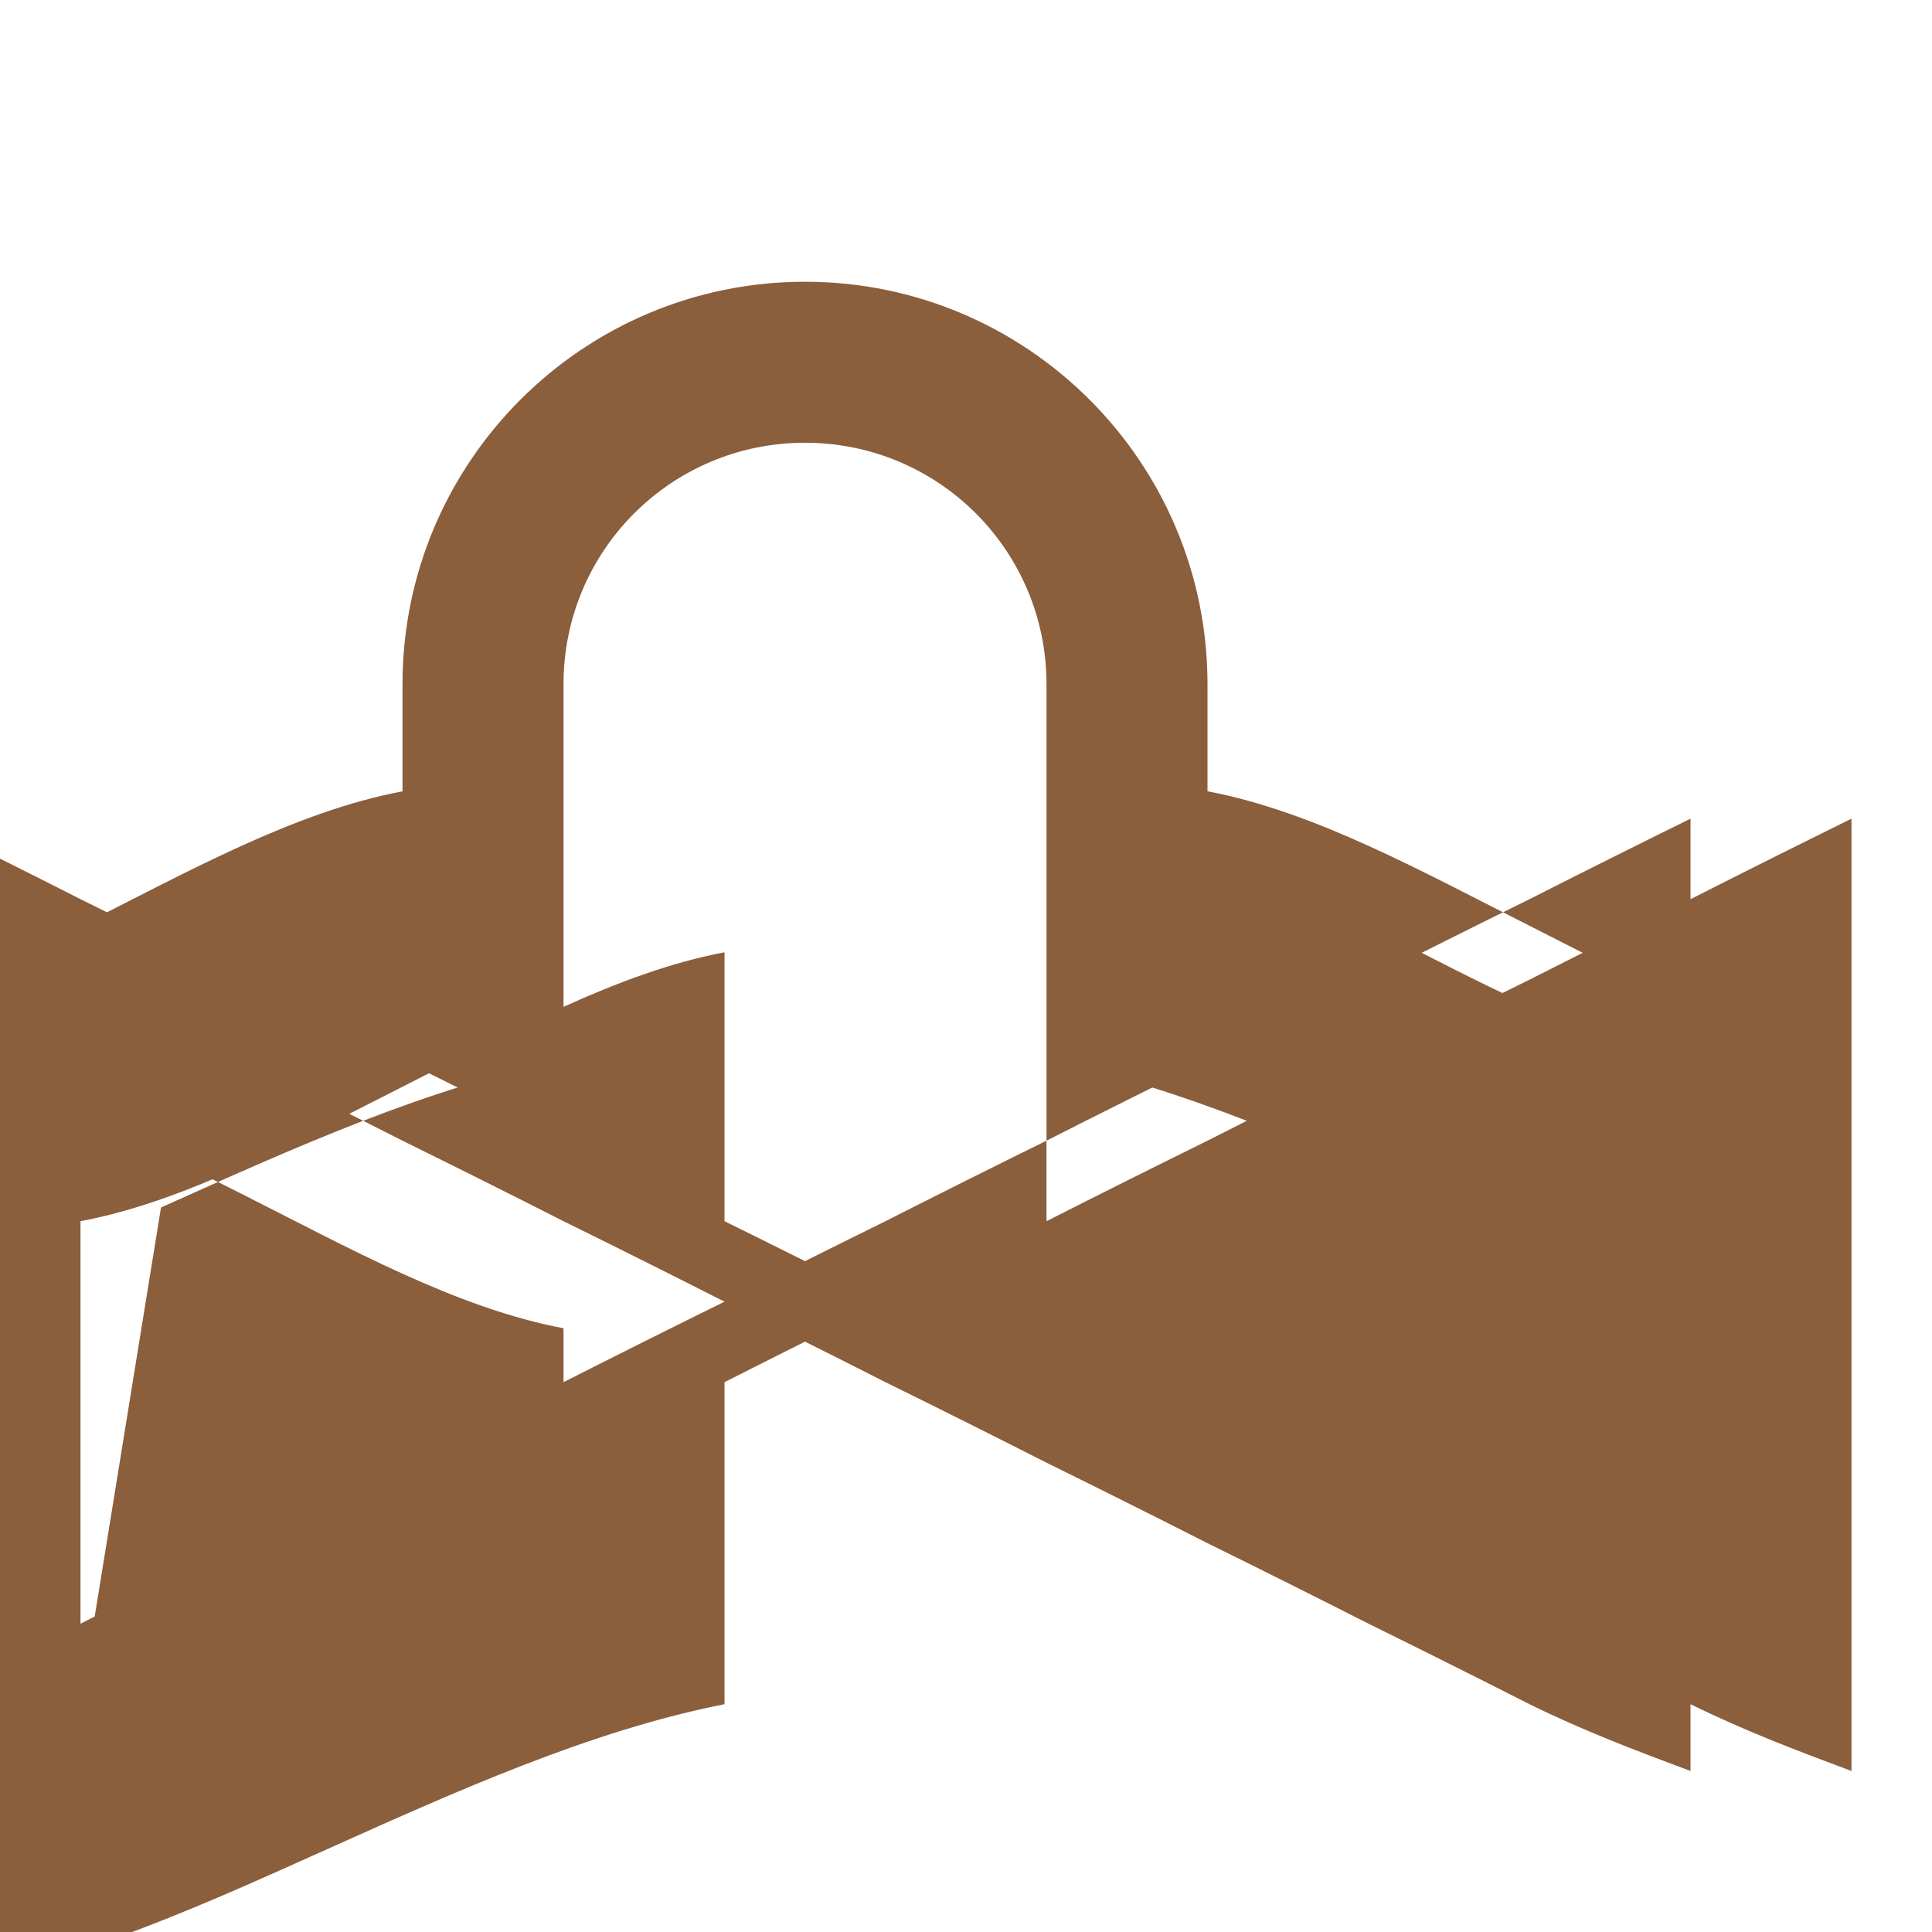 <?xml version="1.0" encoding="utf-8"?>
<svg xmlns="http://www.w3.org/2000/svg" viewBox="0 0 24 24" fill="#8B5E3C">
  <path d="M2,15C3.67,14.25 5.33,13.5 7,13.17V5C7,3.34 8.34,2 10,2C11.66,2 13,3.34 13,5V13.17C14.67,13.5 16.33,14.25 18,15C19.67,15.75 21.33,16.5 23,16.67V5C23,4.45 22.55,4 22,4C21.45,4 21,4.45 21,5V13.17C19.67,12.92 18.33,12.17 17,11.5C15.67,10.83 14.33,10.08 13,9.83V5C13,3.34 11.66,2 10,2C8.34,2 7,3.34 7,5V9.83C5.67,10.08 4.33,10.83 3,11.5C1.67,12.17 0.333,12.92 -1,13.17V22C-0.333,21.75 0.333,21.5 1,21.17V15.17C2.33,14.92 3.67,14.17 5,13.5C6.33,12.83 7.67,12.08 9,11.83V21.17C7.33,21.5 5.67,22.25 4,23C2.33,23.75 0.667,24.5 -1,24.67V22C-0.333,21.75 0.333,21.5 1,21.17C1.67,20.83 2.33,20.5 3,20.17C3.67,19.83 4.33,19.5 5,19.17C5.67,18.83 6.33,18.5 7,18.17C7.67,17.83 8.33,17.5 9,17.17C9.67,16.83 10.33,16.5 11,16.17C11.67,15.83 12.33,15.5 13,15.17C13.67,14.83 14.33,14.5 15,14.17C15.67,13.83 16.33,13.5 17,13.17C17.67,12.83 18.33,12.5 19,12.17C19.67,11.83 20.33,11.5 21,11.17C21.67,10.83 22.33,10.5 23,10.17V22C22.33,21.75 21.67,21.5 21,21.17C20.33,20.83 19.67,20.5 19,20.17C18.33,19.83 17.67,19.5 17,19.17C16.33,18.83 15.67,18.5 15,18.17C14.33,17.83 13.67,17.5 13,17.17C12.33,16.83 11.67,16.5 11,16.17C10.33,15.83 9.67,15.5 9,15.17C8.33,14.83 7.67,14.5 7,14.17C6.33,13.83 5.67,13.5 5,13.17C4.33,12.83 3.67,12.5 3,12.17C2.33,11.83 1.67,11.5 1,11.17C0.333,10.83 -0.333,10.5 -1,10.17V22C-0.333,21.75 0.333,21.5 1,21.17V15.17C2.33,14.92 3.67,14.17 5,13.5C6.33,12.83 7.67,12.08 9,11.83V21.17C7.33,21.5 5.67,22.25 4,23C2.33,23.75 0.667,24.5 -1,24.67V22C-0.333,21.75 0.333,21.5 1,21.17C1.67,20.83 2.33,20.5 3,20.17C3.67,19.83 4.33,19.5 5,19.17C5.67,18.83 6.33,18.5 7,18.17C7.67,17.83 8.33,17.5 9,17.17C9.67,16.83 10.33,16.5 11,16.17C11.67,15.83 12.33,15.5 13,15.17C13.67,14.83 14.33,14.5 15,14.17C15.67,13.83 16.33,13.5 17,13.17C17.67,12.83 18.33,12.5 19,12.17C19.67,11.83 20.33,11.5 21,11.17C21.67,10.83 22.33,10.5 23,10.17V22C22.33,21.75 21.67,21.5 21,21.17C20.33,20.83 19.67,20.5 19,20.17C18.33,19.83 17.67,19.5 17,19.17C16.33,18.83 15.67,18.5 15,18.17C14.33,17.83 13.67,17.5 13,17.17C12.33,16.83 11.67,16.5 11,16.17C10.33,15.83 9.67,15.5 9,15.17C8.33,14.83 7.67,14.5 7,14.17C6.33,13.83 5.67,13.5 5,13.17C4.33,12.83 3.67,12.5 3,12.17C2.33,11.83 1.67,11.5 1,11.17C0.333,10.83 -0.333,10.5 -1,10.17V13.17C0.333,13.42 1.67,14.17 3,14.83C4.33,15.5 5.67,16.25 7,16.5V8.5C7,6.84 8.34,5.5 10,5.5C11.66,5.5 13,6.84 13,8.5V16.5C14.33,16.25 15.67,15.5 17,14.83C18.33,14.17 19.67,13.42 21,13.17V5C21,4.45 21.45,4 22,4C22.55,4 23,4.45 23,5V13.17C21.67,12.92 20.33,12.17 19,11.5C17.67,10.83 16.33,10.08 15,9.83V8.5C15,5.74 12.76,3.5 10,3.5C7.24,3.5 5,5.74 5,8.5V9.83C3.67,10.08 2.33,10.83 1,11.5C-0.333,12.17 -1.67,12.92 -3,13.17V22C-2.33,21.75 -1.67,21.5 -1,21.17V15.17C0.333,14.92 1.67,14.17 3,13.5C4.33,12.83 5.67,12.08 7,11.83V21.17C5.33,21.5 3.67,22.25 2,23C0.333,23.75 -1.33,24.5 -3,24.67V22C-2.33,21.75 -1.67,21.5 -1,21.17C-0.333,20.83 0.333,20.5 1,20.17C1.67,19.83 2.33,19.5 3,19.17C3.67,18.83 4.33,18.5 5,18.17C5.67,17.83 6.33,17.5 7,17.17C7.67,16.83 8.33,16.5 9,16.17C9.67,15.83 10.33,15.5 11,15.17C11.67,14.83 12.33,14.5 13,14.17C13.67,13.83 14.33,13.5 15,13.17C15.67,12.83 16.33,12.5 17,12.17C17.67,11.83 18.33,11.5 19,11.17C19.67,10.83 20.33,10.5 21,10.17V22C20.33,21.75 19.67,21.5 19,21.17C18.33,20.83 17.67,20.5 17,20.17C16.33,19.83 15.67,19.5 15,19.17C14.33,18.83 13.67,18.5 13,18.17C12.33,17.83 11.67,17.5 11,17.17C10.33,16.83 9.67,16.5 9,16.17C8.33,15.83 7.67,15.5 7,15.17C6.33,14.83 5.67,14.5 5,14.17C4.33,13.83 3.67,13.5 3,13.17C2.33,12.83 1.67,12.5 1,12.17C0.333,11.83 -0.333,11.5 -1,11.17V22C-0.333,21.75 0.333,21.5 1,21.17V15.17C2.33,14.92 3.67,14.17 5,13.5C6.33,12.83 7.67,12.08 9,11.83V21.17C7.33,21.5 5.67,22.25 4,23C2.33,23.75 0.667,24.5 -1,24.67V22C-0.333,21.75 0.333,21.5 1,21.17Z"/>
</svg>